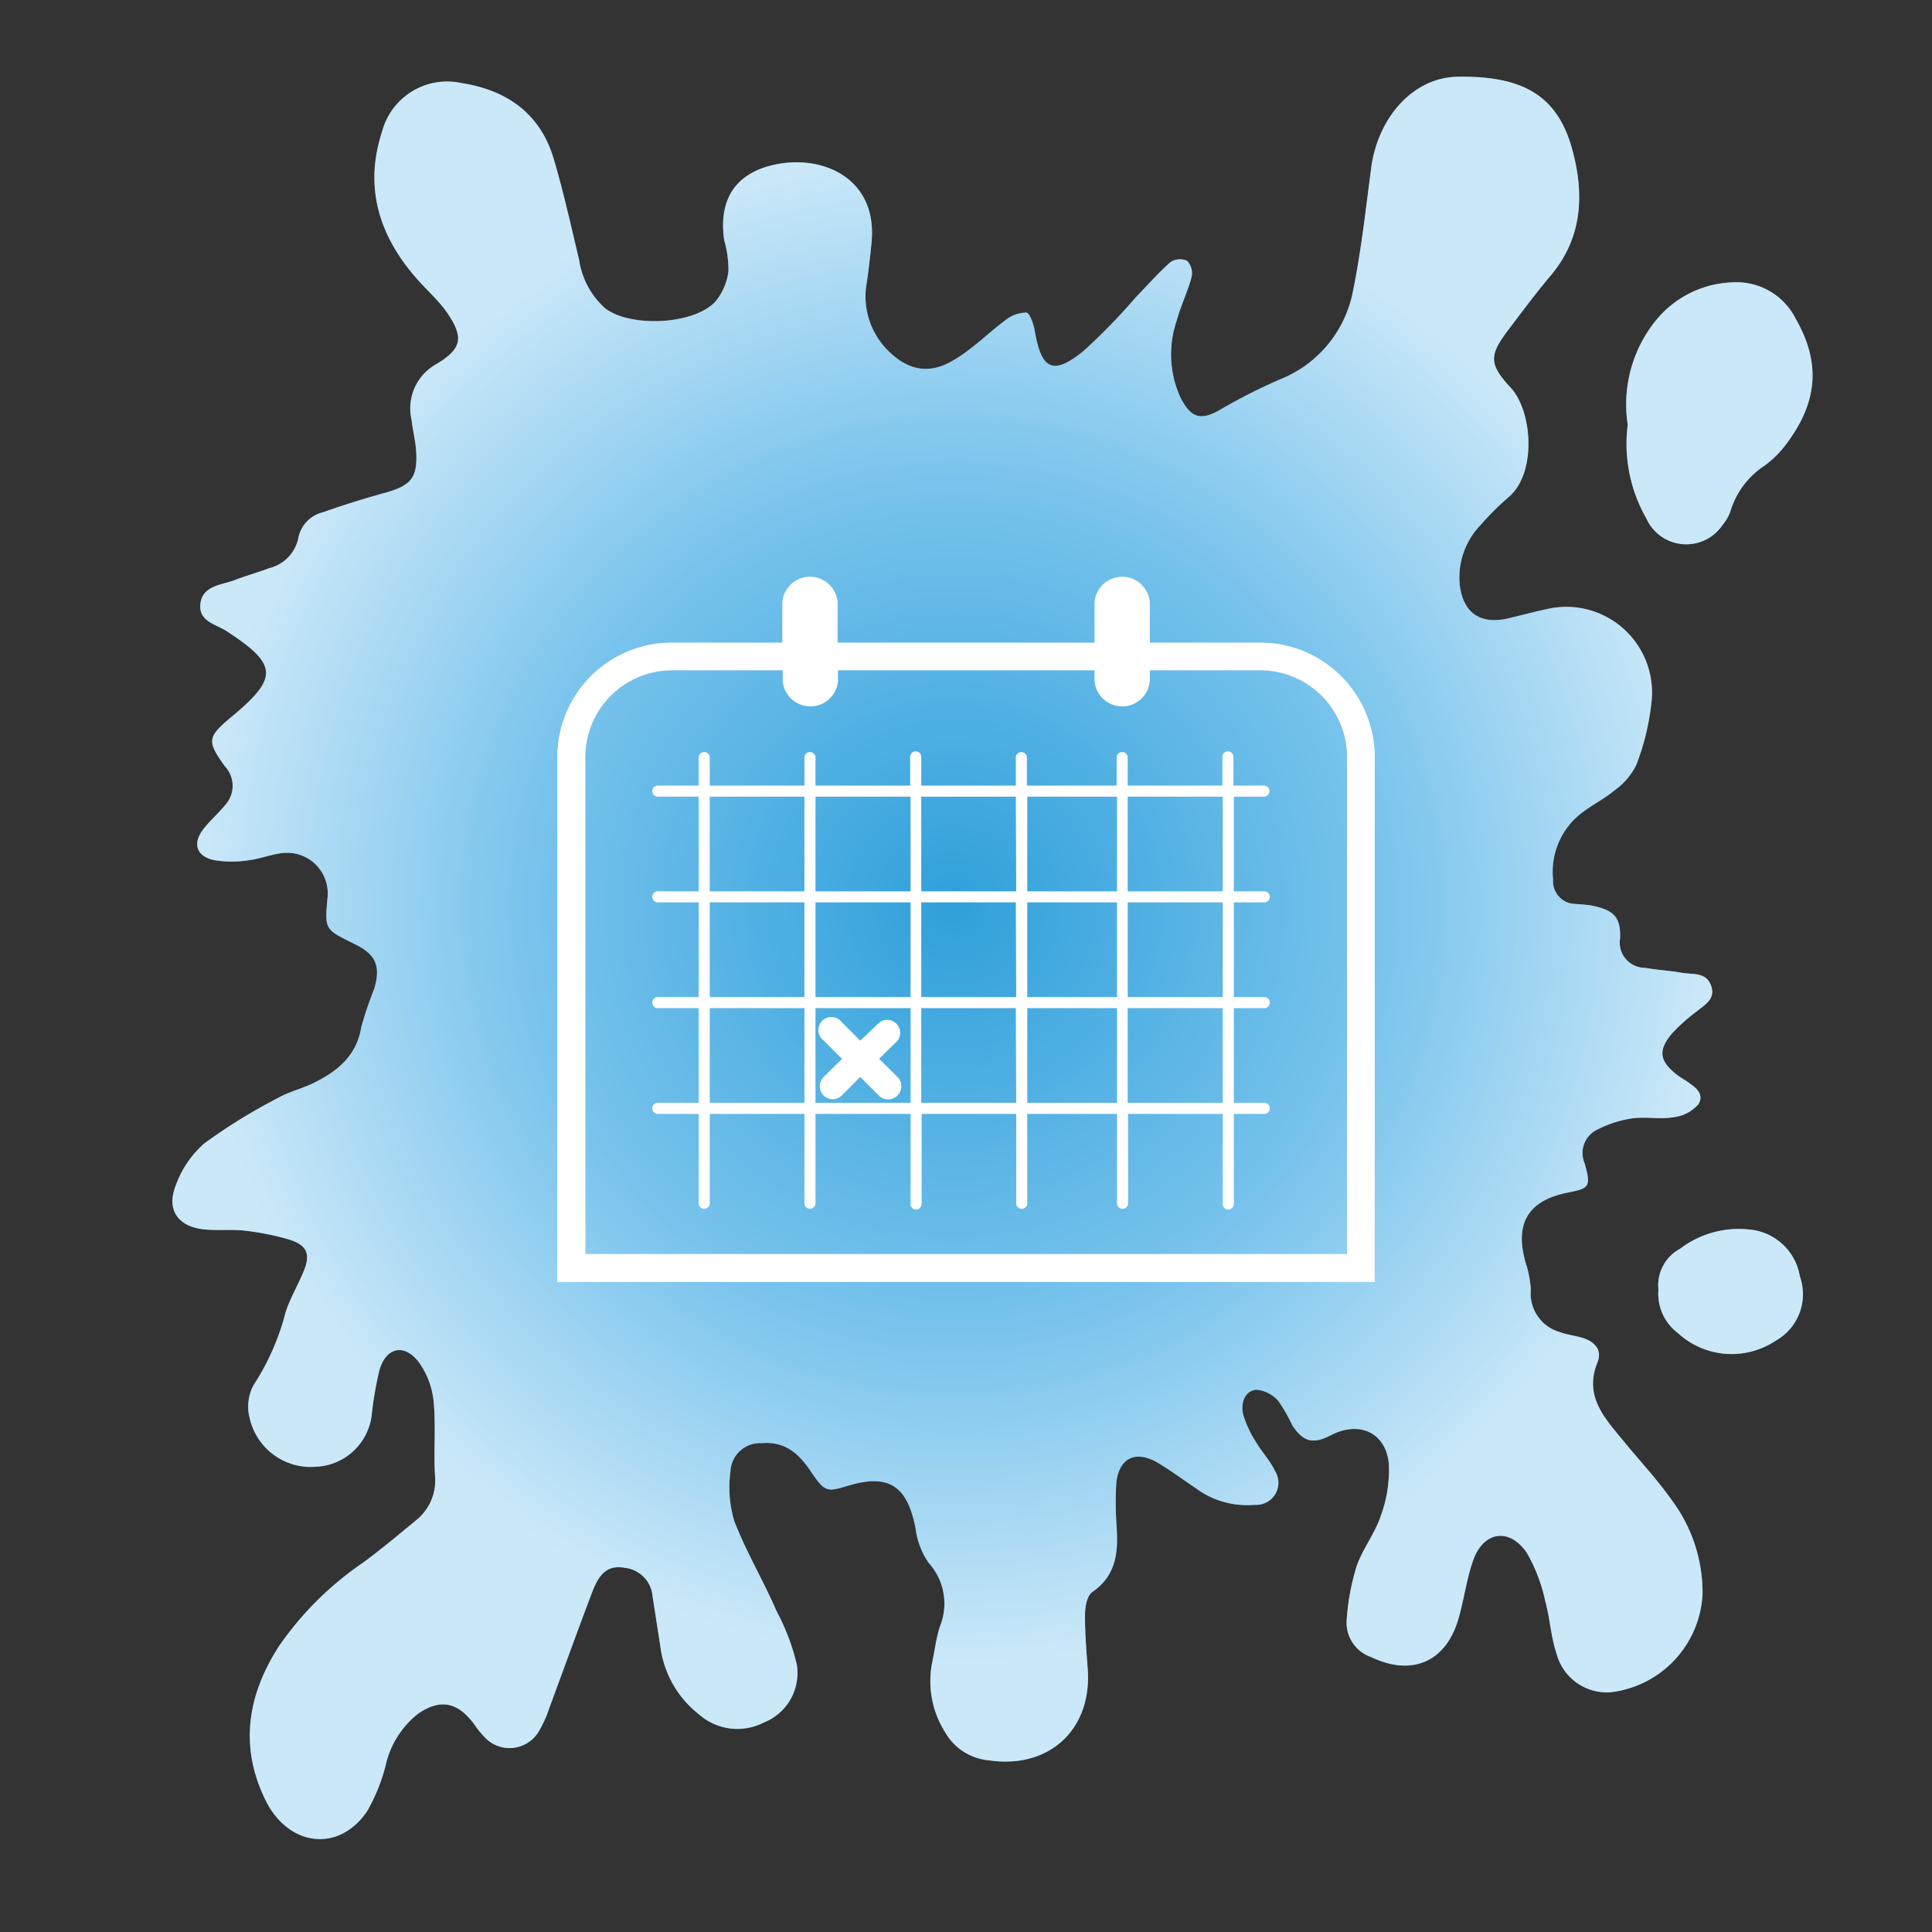 <svg xmlns="http://www.w3.org/2000/svg" xmlns:xlink="http://www.w3.org/1999/xlink" viewBox="0 0 148.52 148.52"><rect x="0" y="0" width="148.52" height="148.52" fill="#333333" stroke="none"/><defs><style>.cls-1{isolation:isolate;}.cls-2{fill:#7ac4ed;}.cls-3{mix-blend-mode:multiply;opacity:0.61;}.cls-4{fill:url(#radial-gradient);}.cls-5{fill:#fff;}</style><radialGradient id="radial-gradient" cx="73.32" cy="69.64" r="59.41" gradientUnits="userSpaceOnUse"><stop offset="0" stop-color="#0089cf"/><stop offset="0.56" stop-color="#7ac4ed"/><stop offset="0.98" stop-color="#fff"/></radialGradient></defs><g class="cls-1"><g id="Layer_1" data-name="Layer 1"><path class="cls-2" d="M134.49,94.52A7.44,7.44,0,0,0,129.15,96a3.18,3.18,0,0,0-1.66,3.13,3.79,3.79,0,0,0,1.5,3.35,6.1,6.1,0,0,0,7.52.58,4.1,4.1,0,0,0,1.85-4.95A4.31,4.31,0,0,0,134.49,94.52Z"/><path class="cls-2" d="M126.56,39.85a3.36,3.36,0,0,0,5.87.49,3.25,3.25,0,0,0,.58-1,6.42,6.42,0,0,1,2.66-3.56,7.92,7.92,0,0,0,1.68-1.69c2.46-3.29,2.57-6.31.69-9.59a5.1,5.1,0,0,0-4.95-2.79,7.93,7.93,0,0,0-5.81,2.94,10.26,10.26,0,0,0-2.15,8A11.56,11.56,0,0,0,126.56,39.85Z"/><path class="cls-2" d="M124.75,110.71c-1.43-1.73-3-3.41-1.94-6,.36-.91-.2-1.54-1.06-1.83-.6-.2-1.26-.26-1.85-.48a3.08,3.08,0,0,1-2.22-3.25,8.32,8.32,0,0,0-.4-2.08c-.86-3,.17-4.78,3.23-5.39,1.67-.33,1.81-.43,1.31-2.24a2,2,0,0,1,1-2.62,8.55,8.55,0,0,1,2.68-.85c1-.14,2.1.09,3.11-.08a3,3,0,0,0,1.95-1c.53-.88-.36-1.39-1-1.84a6.12,6.12,0,0,1-.79-.54c-1.21-1-1.3-1.8-.24-3.06a13.53,13.53,0,0,1,1.77-1.6c.66-.55,1.62-1,1.24-2.07s-1.4-.85-2.26-1-1.9-.22-2.84-.38a1.94,1.94,0,0,1-1.9-2.25c.07-1.69-.52-2.2-2.21-2.54-.39-.07-.8-.08-1.2-.12a1.74,1.74,0,0,1-1.74-1.88,5.7,5.7,0,0,1,2.15-5.08c.82-.64,1.77-1.1,2.57-1.77a5.23,5.23,0,0,0,1.67-1.94,18.55,18.55,0,0,0,1.15-4.64,6.59,6.59,0,0,0-8-7.36c-1,.22-2,.48-3,.72-2.11.49-3.44-.41-3.71-2.54a5.79,5.79,0,0,1,1.58-4.62A20.87,20.87,0,0,1,116,38.19c2.13-1.83,1.82-6.57.12-8.4s-1.63-2.5-.15-4.46c1.06-1.4,2.11-2.81,3.24-4.15,2.41-2.86,2.58-6.15,1.7-9.52-1.1-4.24-3.72-5.82-8.76-5.76-3.52,0-6.23,3.16-6.74,7-.42,3.16-.76,6.35-1.4,9.47a9.13,9.13,0,0,1-5.55,6.77A43.05,43.05,0,0,0,94,31.38c-1.64,1-2.41.83-3.26-.83a8,8,0,0,1-.3-5.85c.31-1.15.85-2.25,1.16-3.4a1.4,1.4,0,0,0-.33-1.24,1.33,1.33,0,0,0-1.28.08c-.95.84-1.79,1.8-2.68,2.72a47.09,47.09,0,0,1-4,4.11c-2.36,1.92-3.26,1.47-3.77-1.56-.09-.51-.38-1.35-.64-1.38a2.65,2.65,0,0,0-1.63.6c-1.34,1-2.53,2.23-4,3.08-1.93,1.15-3.62.72-5.16-.92a5.87,5.87,0,0,1-1.47-5.11c.14-1,.27-2.05.36-3.08.45-4.73-3.5-6.65-7.16-6-3.2.58-4.63,2.62-4.17,5.85A8.42,8.42,0,0,1,56,20.83,4.53,4.53,0,0,1,55,23.18c-1.68,1.81-6.56,2-8.48.52a6.18,6.18,0,0,1-2-3.71c-.61-2.56-1.18-5.14-1.92-7.66-1-3.52-3.54-5.38-7.1-5.94a5.18,5.18,0,0,0-6.13,3.73C28,14.32,29.1,18,31.89,21.25c.77.91,1.7,1.71,2.4,2.67,1.4,2,1.26,2.87-.76,4.08a3.89,3.89,0,0,0-1.89,4.28c.09.79.29,1.58.35,2.37.13,2.07-.37,2.67-2.37,3.23q-2.41.66-4.79,1.5a2.53,2.53,0,0,0-1.9,2,3,3,0,0,1-2.21,2.29c-.89.34-1.82.59-2.72.94s-2.41.39-2.59,1.77,1.16,1.59,2,2.13c3.94,2.56,4,3.58.47,6.53-1.95,1.62-2,1.9-.59,3.87a2.19,2.19,0,0,1,0,3c-.5.62-1.12,1.15-1.61,1.77-.92,1.14-.6,2.17.83,2.45a8.48,8.48,0,0,0,2.61,0c.87-.11,1.71-.45,2.58-.55A3.12,3.12,0,0,1,25.18,69c-.22,2.44-.22,2.44,2,3.53,1.69.81,2.11,1.67,1.6,3.46a27.62,27.62,0,0,0-1,2.95c-.37,2.25-1.87,3.44-3.73,4.34-.86.42-1.82.64-2.65,1.11a43.28,43.28,0,0,0-5.68,3.5,7.75,7.75,0,0,0-2.23,3.3c-.71,1.86.24,3.12,2.22,3.32.95.09,1.93,0,2.87.07a19.76,19.76,0,0,1,3.75.74c1.31.44,1.55,1.14,1,2.44-.41,1-1,2-1.36,3.07a18.75,18.75,0,0,1-2.49,5.67,3.52,3.52,0,0,0-.29,2.5,4.82,4.82,0,0,0,5.15,3.75,4.51,4.51,0,0,0,4.25-4.14,27.59,27.59,0,0,1,.58-3.29c.5-1.73,1.88-2.07,3-.64a6.19,6.19,0,0,1,1.16,3c.19,1.9,0,3.83.11,5.75A3.9,3.9,0,0,1,32,116.86c-1.35,1.11-2.7,2.25-4.11,3.28a24.88,24.88,0,0,0-6.43,6.39c-2.42,3.74-3.08,7.7-1.06,11.83,1.76,3.61,5.65,4.07,7.81.89a13.77,13.77,0,0,0,1.43-3.52,7,7,0,0,1,2.51-4c1.7-1.15,3-.9,4.27.77a7.4,7.4,0,0,0,.9,1.11,2.61,2.61,0,0,0,4.12-.55,9.07,9.07,0,0,0,.78-1.74c1.11-3,2.19-6,3.33-9,.58-1.5,1.28-2,2.46-1.8a2.41,2.41,0,0,1,2.16,2.22c.2,1.27.39,2.53.59,3.79a7.9,7.9,0,0,0,3,5.28,4.45,4.45,0,0,0,4.95.61A4.1,4.1,0,0,0,61.26,128a17,17,0,0,0-1.58-4.18c-1-2.32-2.33-4.54-3.24-6.91a9,9,0,0,1-.29-3.77,2.28,2.28,0,0,1,2.41-2.2c1.73-.15,2.81.75,3.73,2.11,1.12,1.67,1.27,1.66,2.91,1.16,3.12-.94,4.56,0,5.19,3.32a5.89,5.89,0,0,0,1,2.61,4.67,4.67,0,0,1,.86,4.91c-.29.91-.4,1.88-.6,2.81a7.33,7.33,0,0,0,1,5.29A4.3,4.3,0,0,0,76,135.32c4.66.7,8-2.39,7.61-7.11-.1-1.35-.21-2.71-.2-4.06,0-.6.14-1.47.55-1.76,2-1.38,2-3.31,1.86-5.36a23,23,0,0,1,0-3.11c.24-1.84,1.46-2.43,3.1-1.52,1,.58,2,1.33,3,2a6.61,6.61,0,0,0,4.52,1.28A1.7,1.7,0,0,0,98,113.06c-.36-.78-1-1.44-1.44-2.19a8.34,8.34,0,0,1-1-2.15c-.18-.82.08-1.77,1-1.89a2.53,2.53,0,0,1,1.73.89,12.85,12.85,0,0,1,1.06,1.86c.87,1.3,1.61,1.45,3,.73,2.19-1.12,4.25-.14,4.42,2.3a10.28,10.28,0,0,1-.63,3.94c-.45,1.35-1.4,2.53-1.86,3.88a18,18,0,0,0-.76,4.18,2.79,2.79,0,0,0,1.9,2.78c3.14,1.5,5.76.36,6.71-3,.42-1.46.61-3,1.11-4.42.78-2.24,2.76-2.58,4.12-.62a12.68,12.68,0,0,1,1.43,3.74c.37,1.3.42,2.7.86,4a4,4,0,0,0,4.15,3,8,8,0,0,0,7.08-7.54,11.86,11.86,0,0,0-2.33-7.18C127.39,113.72,126,112.25,124.75,110.71Z"/><g class="cls-3"><path class="cls-4" d="M134.49,94.52A7.44,7.44,0,0,0,129.15,96a3.18,3.18,0,0,0-1.66,3.13,3.79,3.79,0,0,0,1.5,3.35,6.1,6.1,0,0,0,7.52.58,4.1,4.1,0,0,0,1.85-4.95A4.31,4.31,0,0,0,134.49,94.52Z"/><path class="cls-4" d="M126.56,39.85a3.36,3.36,0,0,0,5.87.49,3.25,3.25,0,0,0,.58-1,6.42,6.42,0,0,1,2.66-3.56,7.92,7.92,0,0,0,1.68-1.69c2.46-3.29,2.57-6.31.69-9.59a5.1,5.1,0,0,0-4.95-2.79,7.93,7.93,0,0,0-5.81,2.94,10.26,10.26,0,0,0-2.15,8A11.56,11.56,0,0,0,126.56,39.85Z"/><path class="cls-4" d="M124.75,110.71c-1.43-1.73-3-3.41-1.94-6,.36-.91-.2-1.54-1.06-1.83-.6-.2-1.26-.26-1.85-.48a3.08,3.08,0,0,1-2.22-3.25,8.32,8.32,0,0,0-.4-2.08c-.86-3,.17-4.78,3.23-5.39,1.67-.33,1.81-.43,1.31-2.24a2,2,0,0,1,1-2.62,8.55,8.55,0,0,1,2.68-.85c1-.14,2.1.09,3.11-.08a3,3,0,0,0,1.95-1c.53-.88-.36-1.39-1-1.84a6.12,6.12,0,0,1-.79-.54c-1.21-1-1.3-1.8-.24-3.06a13.53,13.53,0,0,1,1.77-1.6c.66-.55,1.62-1,1.24-2.07s-1.4-.85-2.26-1-1.9-.22-2.84-.38a1.94,1.94,0,0,1-1.9-2.25c.07-1.69-.52-2.2-2.21-2.54-.39-.07-.8-.08-1.2-.12a1.74,1.74,0,0,1-1.74-1.88,5.7,5.7,0,0,1,2.15-5.08c.82-.64,1.77-1.1,2.57-1.77a5.23,5.23,0,0,0,1.67-1.94,18.55,18.55,0,0,0,1.15-4.64,6.59,6.59,0,0,0-8-7.36c-1,.22-2,.48-3,.72-2.11.49-3.44-.41-3.71-2.54a5.79,5.79,0,0,1,1.58-4.62A20.87,20.87,0,0,1,116,38.19c2.13-1.83,1.82-6.57.12-8.4s-1.63-2.5-.15-4.46c1.06-1.4,2.11-2.81,3.24-4.15,2.41-2.86,2.58-6.15,1.7-9.52-1.1-4.24-3.72-5.82-8.76-5.76-3.52,0-6.23,3.16-6.74,7-.42,3.16-.76,6.35-1.4,9.47a9.13,9.13,0,0,1-5.55,6.77A43.05,43.05,0,0,0,94,31.38c-1.64,1-2.41.83-3.26-.83a8,8,0,0,1-.3-5.85c.31-1.15.85-2.25,1.16-3.4a1.4,1.4,0,0,0-.33-1.24,1.33,1.33,0,0,0-1.28.08c-.95.84-1.79,1.8-2.68,2.72a47.09,47.09,0,0,1-4,4.11c-2.36,1.92-3.26,1.47-3.77-1.56-.09-.51-.38-1.35-.64-1.38a2.65,2.65,0,0,0-1.63.6c-1.34,1-2.53,2.23-4,3.08-1.93,1.15-3.62.72-5.16-.92a5.87,5.87,0,0,1-1.47-5.11c.14-1,.27-2.05.36-3.08.45-4.73-3.5-6.65-7.16-6-3.2.58-4.63,2.62-4.17,5.85A8.42,8.42,0,0,1,56,20.83,4.53,4.53,0,0,1,55,23.18c-1.68,1.81-6.56,2-8.48.52a6.18,6.18,0,0,1-2-3.71c-.61-2.56-1.18-5.14-1.92-7.66-1-3.52-3.54-5.38-7.1-5.94a5.18,5.18,0,0,0-6.13,3.73C28,14.32,29.1,18,31.89,21.25c.77.91,1.7,1.71,2.4,2.67,1.4,2,1.26,2.87-.76,4.08a3.89,3.89,0,0,0-1.89,4.28c.09.79.29,1.58.35,2.37.13,2.07-.37,2.67-2.37,3.23q-2.41.66-4.79,1.5a2.53,2.53,0,0,0-1.9,2,3,3,0,0,1-2.21,2.29c-.89.34-1.82.59-2.72.94s-2.41.39-2.59,1.77,1.16,1.59,2,2.13c3.94,2.56,4,3.58.47,6.53-1.95,1.62-2,1.9-.59,3.87a2.19,2.19,0,0,1,0,3c-.5.62-1.12,1.15-1.61,1.77-.92,1.14-.6,2.17.83,2.45a8.48,8.48,0,0,0,2.61,0c.87-.11,1.71-.45,2.58-.55A3.12,3.12,0,0,1,25.18,69c-.22,2.44-.22,2.44,2,3.53,1.69.81,2.11,1.67,1.6,3.46a27.62,27.62,0,0,0-1,2.95c-.37,2.25-1.87,3.44-3.73,4.34-.86.42-1.82.64-2.65,1.11a43.28,43.28,0,0,0-5.68,3.5,7.75,7.75,0,0,0-2.23,3.3c-.71,1.86.24,3.12,2.22,3.32.95.09,1.93,0,2.87.07a19.76,19.76,0,0,1,3.75.74c1.31.44,1.55,1.14,1,2.44-.41,1-1,2-1.36,3.07a18.75,18.75,0,0,1-2.49,5.67,3.52,3.52,0,0,0-.29,2.5,4.82,4.82,0,0,0,5.15,3.75,4.51,4.51,0,0,0,4.25-4.14,27.59,27.59,0,0,1,.58-3.29c.5-1.73,1.88-2.07,3-.64a6.19,6.19,0,0,1,1.16,3c.19,1.9,0,3.83.11,5.75A3.9,3.9,0,0,1,32,116.86c-1.35,1.11-2.7,2.25-4.11,3.28a24.88,24.88,0,0,0-6.43,6.39c-2.42,3.74-3.08,7.7-1.06,11.83,1.76,3.61,5.65,4.07,7.81.89a13.77,13.77,0,0,0,1.43-3.52,7,7,0,0,1,2.51-4c1.7-1.15,3-.9,4.27.77a7.4,7.4,0,0,0,.9,1.11,2.61,2.61,0,0,0,4.12-.55,9.07,9.07,0,0,0,.78-1.74c1.11-3,2.19-6,3.33-9,.58-1.5,1.28-2,2.46-1.8a2.41,2.41,0,0,1,2.16,2.22c.2,1.27.39,2.53.59,3.79a7.9,7.9,0,0,0,3,5.28,4.45,4.45,0,0,0,4.95.61A4.1,4.1,0,0,0,61.26,128a17,17,0,0,0-1.58-4.18c-1-2.32-2.33-4.54-3.24-6.91a9,9,0,0,1-.29-3.77,2.28,2.28,0,0,1,2.41-2.2c1.73-.15,2.81.75,3.73,2.11,1.12,1.67,1.27,1.66,2.91,1.16,3.12-.94,4.56,0,5.19,3.32a5.89,5.89,0,0,0,1,2.61,4.67,4.67,0,0,1,.86,4.91c-.29.91-.4,1.88-.6,2.81a7.33,7.33,0,0,0,1,5.29A4.3,4.3,0,0,0,76,135.32c4.66.7,8-2.39,7.61-7.11-.1-1.35-.21-2.71-.2-4.06,0-.6.14-1.47.55-1.76,2-1.38,2-3.31,1.86-5.36a23,23,0,0,1,0-3.11c.24-1.84,1.46-2.43,3.1-1.52,1,.58,2,1.33,3,2a6.61,6.61,0,0,0,4.52,1.28A1.7,1.7,0,0,0,98,113.06c-.36-.78-1-1.44-1.44-2.19a8.34,8.34,0,0,1-1-2.15c-.18-.82.08-1.77,1-1.89a2.53,2.53,0,0,1,1.73.89,12.85,12.85,0,0,1,1.06,1.86c.87,1.3,1.61,1.45,3,.73,2.19-1.12,4.25-.14,4.42,2.3a10.28,10.28,0,0,1-.63,3.94c-.45,1.35-1.4,2.53-1.86,3.88a18,18,0,0,0-.76,4.18,2.79,2.79,0,0,0,1.9,2.78c3.14,1.5,5.76.36,6.71-3,.42-1.46.61-3,1.11-4.42.78-2.24,2.76-2.58,4.12-.62a12.68,12.68,0,0,1,1.43,3.74c.37,1.3.42,2.7.86,4a4,4,0,0,0,4.15,3,8,8,0,0,0,7.08-7.54,11.86,11.86,0,0,0-2.33-7.18C127.39,113.72,126,112.25,124.75,110.71Z"/></g><path class="cls-5" d="M96.89,49.4h-8.5V46.32a2.13,2.13,0,0,0-4.25,0V49.4H64.39V46.32a2.13,2.13,0,0,0-4.25,0V49.4h-8.5a8.8,8.8,0,0,0-8.8,8.79V98.55h62.84V58.19A8.8,8.8,0,0,0,96.89,49.4Zm6.66,47H45V58.19a6.67,6.67,0,0,1,6.67-6.66h8.5v.79a2.13,2.13,0,0,0,4.25,0v-.79H84.14v.79a2.13,2.13,0,0,0,4.25,0v-.79h8.5a6.67,6.67,0,0,1,6.66,6.66Z"/><path class="cls-5" d="M97.22,61.24a.43.43,0,0,0,0-.85h-2.4V58.18a.43.43,0,0,0-.43-.42.42.42,0,0,0-.42.42v2.21H86.69V58.18a.43.43,0,0,0-.85,0v2.21h-6.9V58.18a.43.43,0,0,0-.85,0v2.21H70.82V58.18a.43.43,0,0,0-.43-.42.42.42,0,0,0-.42.42v2.21H62.69V58.18a.43.43,0,0,0-.85,0v2.21H54.56V58.18a.43.43,0,0,0-.85,0v2.21H50.64a.43.43,0,1,0,0,.85h3.07v7.28H50.64a.43.43,0,1,0,0,.85h3.07v7.28H50.64a.43.43,0,1,0,0,.85h3.07v7.28H50.64a.43.43,0,1,0,0,.85h3.07v6.93a.43.43,0,0,0,.85,0V85.63h7.28v6.93a.43.43,0,0,0,.85,0V85.63H70v6.93a.42.42,0,0,0,.42.42.43.43,0,0,0,.43-.42V85.63h7.27v6.93a.43.43,0,0,0,.85,0V85.63h6.9v6.93a.43.43,0,0,0,.85,0V85.63H94v6.93a.42.42,0,0,0,.42.42.43.43,0,0,0,.43-.42V85.63h2.4a.43.43,0,0,0,0-.85h-2.4V77.5h2.4a.43.43,0,0,0,0-.85h-2.4V69.37h2.4a.43.43,0,0,0,0-.85h-2.4V61.24ZM61.84,84.78H54.56V77.5h7.28Zm0-8.13H54.56V69.37h7.28Zm0-8.13H54.56V61.24h7.28ZM70,84.78H62.69V77.5H70Zm0-8.13H62.69V69.37H70Zm0-8.13H62.69V61.24H70Zm8.12,16.26H70.82V77.5h7.27Zm0-8.13H70.82V69.37h7.27Zm0-8.13H70.82V61.24h7.27Zm7.75,16.26h-6.9V77.5h6.9Zm0-8.13h-6.9V69.37h6.9Zm0-8.13h-6.9V61.24h6.9ZM94,84.78H86.69V77.5H94Zm0-8.13H86.69V69.37H94Zm0-8.13H86.69V61.24H94Z"/><path class="cls-5" d="M63.31,84.21a1,1,0,0,0,.7.29,1,1,0,0,0,.7-.29l1.42-1.42,1.42,1.42A1,1,0,0,0,69,82.8l-1.42-1.41L69,80a1,1,0,0,0-1.4-1.4L66.13,80l-1.42-1.42a1,1,0,1,0-1.4,1.4l1.42,1.42L63.31,82.8A1,1,0,0,0,63.31,84.21Z"/></g></g></svg>